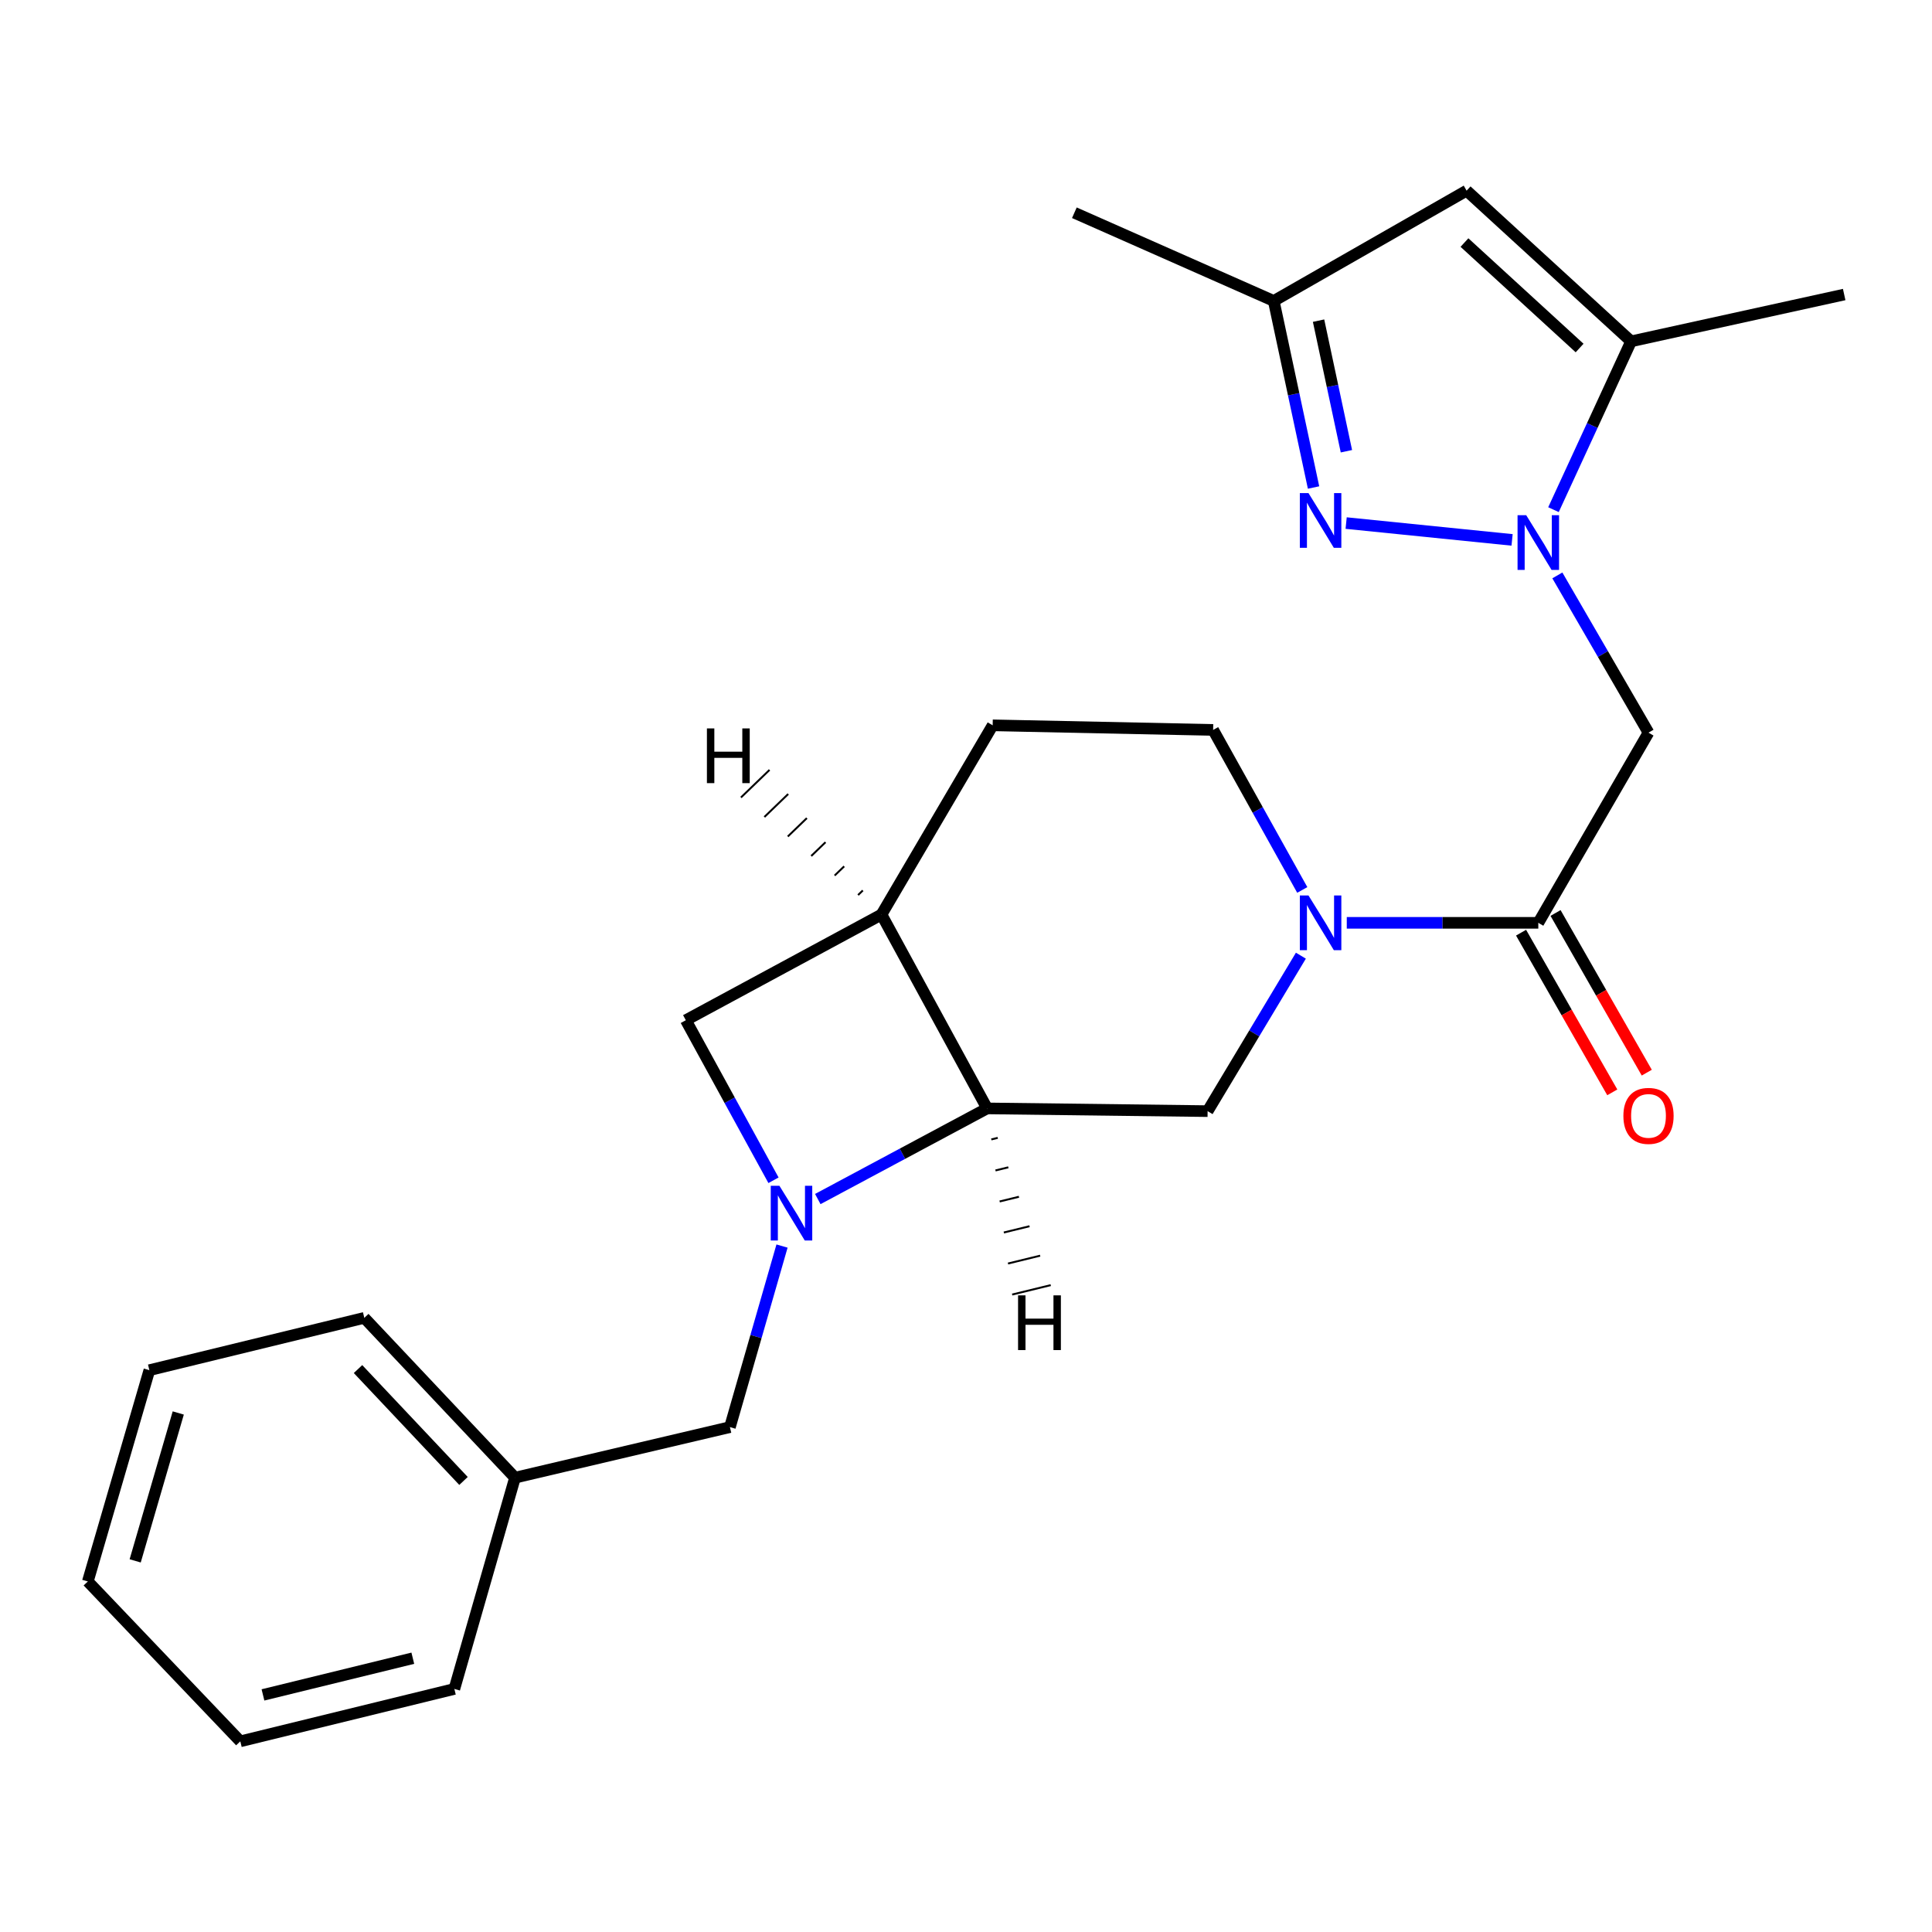 <?xml version='1.0' encoding='iso-8859-1'?>
<svg version='1.1' baseProfile='full'
              xmlns='http://www.w3.org/2000/svg'
                      xmlns:rdkit='http://www.rdkit.org/xml'
                      xmlns:xlink='http://www.w3.org/1999/xlink'
                  xml:space='preserve'
width='1000px' height='1000px' viewBox='0 0 1000 1000'>
<!-- END OF HEADER -->
<rect style='opacity:1.0;fill:#FFFFFF;stroke:none' width='1000' height='1000' x='0' y='0'> </rect>
<path class='bond-1' d='M 782.653,279.452 L 696.764,270.741' style='fill:none;fill-rule:evenodd;stroke:#0000FF;stroke-width:6px;stroke-linecap:butt;stroke-linejoin:miter;stroke-opacity:1' />
<path class='bond-3' d='M 806.081,297.832 L 829.671,338.528' style='fill:none;fill-rule:evenodd;stroke:#0000FF;stroke-width:6px;stroke-linecap:butt;stroke-linejoin:miter;stroke-opacity:1' />
<path class='bond-3' d='M 829.671,338.528 L 853.261,379.224' style='fill:none;fill-rule:evenodd;stroke:#000000;stroke-width:6px;stroke-linecap:butt;stroke-linejoin:miter;stroke-opacity:1' />
<path class='bond-6' d='M 804.077,263.802 L 824.164,220.24' style='fill:none;fill-rule:evenodd;stroke:#0000FF;stroke-width:6px;stroke-linecap:butt;stroke-linejoin:miter;stroke-opacity:1' />
<path class='bond-6' d='M 824.164,220.24 L 844.252,176.679' style='fill:none;fill-rule:evenodd;stroke:#000000;stroke-width:6px;stroke-linecap:butt;stroke-linejoin:miter;stroke-opacity:1' />
<path class='bond-0' d='M 423.289,620.627 L 467.114,597.167' style='fill:none;fill-rule:evenodd;stroke:#0000FF;stroke-width:6px;stroke-linecap:butt;stroke-linejoin:miter;stroke-opacity:1' />
<path class='bond-0' d='M 467.114,597.167 L 510.939,573.708' style='fill:none;fill-rule:evenodd;stroke:#000000;stroke-width:6px;stroke-linecap:butt;stroke-linejoin:miter;stroke-opacity:1' />
<path class='bond-12' d='M 404.774,644.954 L 391.291,691.814' style='fill:none;fill-rule:evenodd;stroke:#0000FF;stroke-width:6px;stroke-linecap:butt;stroke-linejoin:miter;stroke-opacity:1' />
<path class='bond-12' d='M 391.291,691.814 L 377.808,738.674' style='fill:none;fill-rule:evenodd;stroke:#000000;stroke-width:6px;stroke-linecap:butt;stroke-linejoin:miter;stroke-opacity:1' />
<path class='bond-26' d='M 400.362,610.907 L 377.672,569.487' style='fill:none;fill-rule:evenodd;stroke:#0000FF;stroke-width:6px;stroke-linecap:butt;stroke-linejoin:miter;stroke-opacity:1' />
<path class='bond-26' d='M 377.672,569.487 L 354.982,528.067' style='fill:none;fill-rule:evenodd;stroke:#000000;stroke-width:6px;stroke-linecap:butt;stroke-linejoin:miter;stroke-opacity:1' />
<path class='bond-11' d='M 679.893,252.334 L 669.592,204.053' style='fill:none;fill-rule:evenodd;stroke:#0000FF;stroke-width:6px;stroke-linecap:butt;stroke-linejoin:miter;stroke-opacity:1' />
<path class='bond-11' d='M 669.592,204.053 L 659.291,155.771' style='fill:none;fill-rule:evenodd;stroke:#000000;stroke-width:6px;stroke-linecap:butt;stroke-linejoin:miter;stroke-opacity:1' />
<path class='bond-11' d='M 696.904,233.561 L 689.693,199.764' style='fill:none;fill-rule:evenodd;stroke:#0000FF;stroke-width:6px;stroke-linecap:butt;stroke-linejoin:miter;stroke-opacity:1' />
<path class='bond-11' d='M 689.693,199.764 L 682.483,165.967' style='fill:none;fill-rule:evenodd;stroke:#000000;stroke-width:6px;stroke-linecap:butt;stroke-linejoin:miter;stroke-opacity:1' />
<path class='bond-2' d='M 697.091,477.654 L 746.658,477.654' style='fill:none;fill-rule:evenodd;stroke:#0000FF;stroke-width:6px;stroke-linecap:butt;stroke-linejoin:miter;stroke-opacity:1' />
<path class='bond-2' d='M 746.658,477.654 L 796.225,477.654' style='fill:none;fill-rule:evenodd;stroke:#000000;stroke-width:6px;stroke-linecap:butt;stroke-linejoin:miter;stroke-opacity:1' />
<path class='bond-9' d='M 673.333,494.655 L 649.196,534.89' style='fill:none;fill-rule:evenodd;stroke:#0000FF;stroke-width:6px;stroke-linecap:butt;stroke-linejoin:miter;stroke-opacity:1' />
<path class='bond-9' d='M 649.196,534.89 L 625.058,575.124' style='fill:none;fill-rule:evenodd;stroke:#000000;stroke-width:6px;stroke-linecap:butt;stroke-linejoin:miter;stroke-opacity:1' />
<path class='bond-13' d='M 674.053,460.636 L 650.983,419.222' style='fill:none;fill-rule:evenodd;stroke:#0000FF;stroke-width:6px;stroke-linecap:butt;stroke-linejoin:miter;stroke-opacity:1' />
<path class='bond-13' d='M 650.983,419.222 L 627.913,377.808' style='fill:none;fill-rule:evenodd;stroke:#000000;stroke-width:6px;stroke-linecap:butt;stroke-linejoin:miter;stroke-opacity:1' />
<path class='bond-5' d='M 853.261,379.224 L 796.225,477.654' style='fill:none;fill-rule:evenodd;stroke:#000000;stroke-width:6px;stroke-linecap:butt;stroke-linejoin:miter;stroke-opacity:1' />
<path class='bond-4' d='M 510.939,573.708 L 625.058,575.124' style='fill:none;fill-rule:evenodd;stroke:#000000;stroke-width:6px;stroke-linecap:butt;stroke-linejoin:miter;stroke-opacity:1' />
<path class='bond-25' d='M 510.939,573.708 L 456.255,473.372' style='fill:none;fill-rule:evenodd;stroke:#000000;stroke-width:6px;stroke-linecap:butt;stroke-linejoin:miter;stroke-opacity:1' />
<path class='bond-28' d='M 513.098,589.766 L 516.426,588.954' style='fill:none;fill-rule:evenodd;stroke:#000000;stroke-width:1.0px;stroke-linecap:butt;stroke-linejoin:miter;stroke-opacity:1' />
<path class='bond-28' d='M 515.257,605.825 L 521.912,604.199' style='fill:none;fill-rule:evenodd;stroke:#000000;stroke-width:1.0px;stroke-linecap:butt;stroke-linejoin:miter;stroke-opacity:1' />
<path class='bond-28' d='M 517.415,621.883 L 527.399,619.445' style='fill:none;fill-rule:evenodd;stroke:#000000;stroke-width:1.0px;stroke-linecap:butt;stroke-linejoin:miter;stroke-opacity:1' />
<path class='bond-28' d='M 519.574,637.942 L 532.885,634.691' style='fill:none;fill-rule:evenodd;stroke:#000000;stroke-width:1.0px;stroke-linecap:butt;stroke-linejoin:miter;stroke-opacity:1' />
<path class='bond-28' d='M 521.733,654 L 538.372,649.936' style='fill:none;fill-rule:evenodd;stroke:#000000;stroke-width:1.0px;stroke-linecap:butt;stroke-linejoin:miter;stroke-opacity:1' />
<path class='bond-28' d='M 523.892,670.058 L 543.859,665.182' style='fill:none;fill-rule:evenodd;stroke:#000000;stroke-width:1.0px;stroke-linecap:butt;stroke-linejoin:miter;stroke-opacity:1' />
<path class='bond-14' d='M 787.301,482.751 L 810.908,524.076' style='fill:none;fill-rule:evenodd;stroke:#000000;stroke-width:6px;stroke-linecap:butt;stroke-linejoin:miter;stroke-opacity:1' />
<path class='bond-14' d='M 810.908,524.076 L 834.515,565.402' style='fill:none;fill-rule:evenodd;stroke:#FF0000;stroke-width:6px;stroke-linecap:butt;stroke-linejoin:miter;stroke-opacity:1' />
<path class='bond-14' d='M 805.148,472.556 L 828.755,513.881' style='fill:none;fill-rule:evenodd;stroke:#000000;stroke-width:6px;stroke-linecap:butt;stroke-linejoin:miter;stroke-opacity:1' />
<path class='bond-14' d='M 828.755,513.881 L 852.362,555.207' style='fill:none;fill-rule:evenodd;stroke:#FF0000;stroke-width:6px;stroke-linecap:butt;stroke-linejoin:miter;stroke-opacity:1' />
<path class='bond-7' d='M 844.252,176.679 L 759.114,98.689' style='fill:none;fill-rule:evenodd;stroke:#000000;stroke-width:6px;stroke-linecap:butt;stroke-linejoin:miter;stroke-opacity:1' />
<path class='bond-7' d='M 817.598,180.136 L 758.001,125.543' style='fill:none;fill-rule:evenodd;stroke:#000000;stroke-width:6px;stroke-linecap:butt;stroke-linejoin:miter;stroke-opacity:1' />
<path class='bond-17' d='M 844.252,176.679 L 954.545,152.448' style='fill:none;fill-rule:evenodd;stroke:#000000;stroke-width:6px;stroke-linecap:butt;stroke-linejoin:miter;stroke-opacity:1' />
<path class='bond-24' d='M 759.114,98.689 L 659.291,155.771' style='fill:none;fill-rule:evenodd;stroke:#000000;stroke-width:6px;stroke-linecap:butt;stroke-linejoin:miter;stroke-opacity:1' />
<path class='bond-8' d='M 456.255,473.372 L 513.805,375.422' style='fill:none;fill-rule:evenodd;stroke:#000000;stroke-width:6px;stroke-linecap:butt;stroke-linejoin:miter;stroke-opacity:1' />
<path class='bond-10' d='M 456.255,473.372 L 354.982,528.067' style='fill:none;fill-rule:evenodd;stroke:#000000;stroke-width:6px;stroke-linecap:butt;stroke-linejoin:miter;stroke-opacity:1' />
<path class='bond-29' d='M 446.597,460.893 L 444.132,463.271' style='fill:none;fill-rule:evenodd;stroke:#000000;stroke-width:1.0px;stroke-linecap:butt;stroke-linejoin:miter;stroke-opacity:1' />
<path class='bond-29' d='M 436.94,448.414 L 432.009,453.171' style='fill:none;fill-rule:evenodd;stroke:#000000;stroke-width:1.0px;stroke-linecap:butt;stroke-linejoin:miter;stroke-opacity:1' />
<path class='bond-29' d='M 427.283,435.935 L 419.886,443.07' style='fill:none;fill-rule:evenodd;stroke:#000000;stroke-width:1.0px;stroke-linecap:butt;stroke-linejoin:miter;stroke-opacity:1' />
<path class='bond-29' d='M 417.625,423.457 L 407.763,432.97' style='fill:none;fill-rule:evenodd;stroke:#000000;stroke-width:1.0px;stroke-linecap:butt;stroke-linejoin:miter;stroke-opacity:1' />
<path class='bond-29' d='M 407.968,410.978 L 395.64,422.869' style='fill:none;fill-rule:evenodd;stroke:#000000;stroke-width:1.0px;stroke-linecap:butt;stroke-linejoin:miter;stroke-opacity:1' />
<path class='bond-29' d='M 398.31,398.499 L 383.517,412.769' style='fill:none;fill-rule:evenodd;stroke:#000000;stroke-width:1.0px;stroke-linecap:butt;stroke-linejoin:miter;stroke-opacity:1' />
<path class='bond-18' d='M 659.291,155.771 L 556.089,110.119' style='fill:none;fill-rule:evenodd;stroke:#000000;stroke-width:6px;stroke-linecap:butt;stroke-linejoin:miter;stroke-opacity:1' />
<path class='bond-16' d='M 377.808,738.674 L 266.567,764.846' style='fill:none;fill-rule:evenodd;stroke:#000000;stroke-width:6px;stroke-linecap:butt;stroke-linejoin:miter;stroke-opacity:1' />
<path class='bond-15' d='M 627.913,377.808 L 513.805,375.422' style='fill:none;fill-rule:evenodd;stroke:#000000;stroke-width:6px;stroke-linecap:butt;stroke-linejoin:miter;stroke-opacity:1' />
<path class='bond-19' d='M 266.567,764.846 L 188.566,682.117' style='fill:none;fill-rule:evenodd;stroke:#000000;stroke-width:6px;stroke-linecap:butt;stroke-linejoin:miter;stroke-opacity:1' />
<path class='bond-19' d='M 239.912,766.537 L 185.311,708.627' style='fill:none;fill-rule:evenodd;stroke:#000000;stroke-width:6px;stroke-linecap:butt;stroke-linejoin:miter;stroke-opacity:1' />
<path class='bond-20' d='M 266.567,764.846 L 235.177,874.192' style='fill:none;fill-rule:evenodd;stroke:#000000;stroke-width:6px;stroke-linecap:butt;stroke-linejoin:miter;stroke-opacity:1' />
<path class='bond-22' d='M 188.566,682.117 L 77.313,709.203' style='fill:none;fill-rule:evenodd;stroke:#000000;stroke-width:6px;stroke-linecap:butt;stroke-linejoin:miter;stroke-opacity:1' />
<path class='bond-21' d='M 235.177,874.192 L 124.381,901.311' style='fill:none;fill-rule:evenodd;stroke:#000000;stroke-width:6px;stroke-linecap:butt;stroke-linejoin:miter;stroke-opacity:1' />
<path class='bond-21' d='M 213.671,858.295 L 136.114,877.279' style='fill:none;fill-rule:evenodd;stroke:#000000;stroke-width:6px;stroke-linecap:butt;stroke-linejoin:miter;stroke-opacity:1' />
<path class='bond-23' d='M 124.381,901.311 L 45.455,818.56' style='fill:none;fill-rule:evenodd;stroke:#000000;stroke-width:6px;stroke-linecap:butt;stroke-linejoin:miter;stroke-opacity:1' />
<path class='bond-27' d='M 77.313,709.203 L 45.455,818.56' style='fill:none;fill-rule:evenodd;stroke:#000000;stroke-width:6px;stroke-linecap:butt;stroke-linejoin:miter;stroke-opacity:1' />
<path class='bond-27' d='M 92.267,731.355 L 69.967,807.905' style='fill:none;fill-rule:evenodd;stroke:#000000;stroke-width:6px;stroke-linecap:butt;stroke-linejoin:miter;stroke-opacity:1' />
<path  class='atom-0' d='M 789.965 266.669
L 799.245 281.669
Q 800.165 283.149, 801.645 285.829
Q 803.125 288.509, 803.205 288.669
L 803.205 266.669
L 806.965 266.669
L 806.965 294.989
L 803.085 294.989
L 793.125 278.589
Q 791.965 276.669, 790.725 274.469
Q 789.525 272.269, 789.165 271.589
L 789.165 294.989
L 785.485 294.989
L 785.485 266.669
L 789.965 266.669
' fill='#0000FF'/>
<path  class='atom-1' d='M 403.418 613.753
L 412.698 628.753
Q 413.618 630.233, 415.098 632.913
Q 416.578 635.593, 416.658 635.753
L 416.658 613.753
L 420.418 613.753
L 420.418 642.073
L 416.538 642.073
L 406.578 625.673
Q 405.418 623.753, 404.178 621.553
Q 402.978 619.353, 402.618 618.673
L 402.618 642.073
L 398.938 642.073
L 398.938 613.753
L 403.418 613.753
' fill='#0000FF'/>
<path  class='atom-2' d='M 677.273 255.239
L 686.553 270.239
Q 687.473 271.719, 688.953 274.399
Q 690.433 277.079, 690.513 277.239
L 690.513 255.239
L 694.273 255.239
L 694.273 283.559
L 690.393 283.559
L 680.433 267.159
Q 679.273 265.239, 678.033 263.039
Q 676.833 260.839, 676.473 260.159
L 676.473 283.559
L 672.793 283.559
L 672.793 255.239
L 677.273 255.239
' fill='#0000FF'/>
<path  class='atom-3' d='M 677.273 463.494
L 686.553 478.494
Q 687.473 479.974, 688.953 482.654
Q 690.433 485.334, 690.513 485.494
L 690.513 463.494
L 694.273 463.494
L 694.273 491.814
L 690.393 491.814
L 680.433 475.414
Q 679.273 473.494, 678.033 471.294
Q 676.833 469.094, 676.473 468.414
L 676.473 491.814
L 672.793 491.814
L 672.793 463.494
L 677.273 463.494
' fill='#0000FF'/>
<path  class='atom-15' d='M 840.261 577.579
Q 840.261 570.779, 843.621 566.979
Q 846.981 563.179, 853.261 563.179
Q 859.541 563.179, 862.901 566.979
Q 866.261 570.779, 866.261 577.579
Q 866.261 584.459, 862.861 588.379
Q 859.461 592.259, 853.261 592.259
Q 847.021 592.259, 843.621 588.379
Q 840.261 584.499, 840.261 577.579
M 853.261 589.059
Q 857.581 589.059, 859.901 586.179
Q 862.261 583.259, 862.261 577.579
Q 862.261 572.019, 859.901 569.219
Q 857.581 566.379, 853.261 566.379
Q 848.941 566.379, 846.581 569.179
Q 844.261 571.979, 844.261 577.579
Q 844.261 583.299, 846.581 586.179
Q 848.941 589.059, 853.261 589.059
' fill='#FF0000'/>
<path  class='atom-25' d='M 526.951 670.475
L 530.791 670.475
L 530.791 682.515
L 545.271 682.515
L 545.271 670.475
L 549.111 670.475
L 549.111 698.795
L 545.271 698.795
L 545.271 685.715
L 530.791 685.715
L 530.791 698.795
L 526.951 698.795
L 526.951 670.475
' fill='#000000'/>
<path  class='atom-26' d='M 365.899 377.028
L 369.739 377.028
L 369.739 389.068
L 384.219 389.068
L 384.219 377.028
L 388.059 377.028
L 388.059 405.348
L 384.219 405.348
L 384.219 392.268
L 369.739 392.268
L 369.739 405.348
L 365.899 405.348
L 365.899 377.028
' fill='#000000'/>
</svg>
